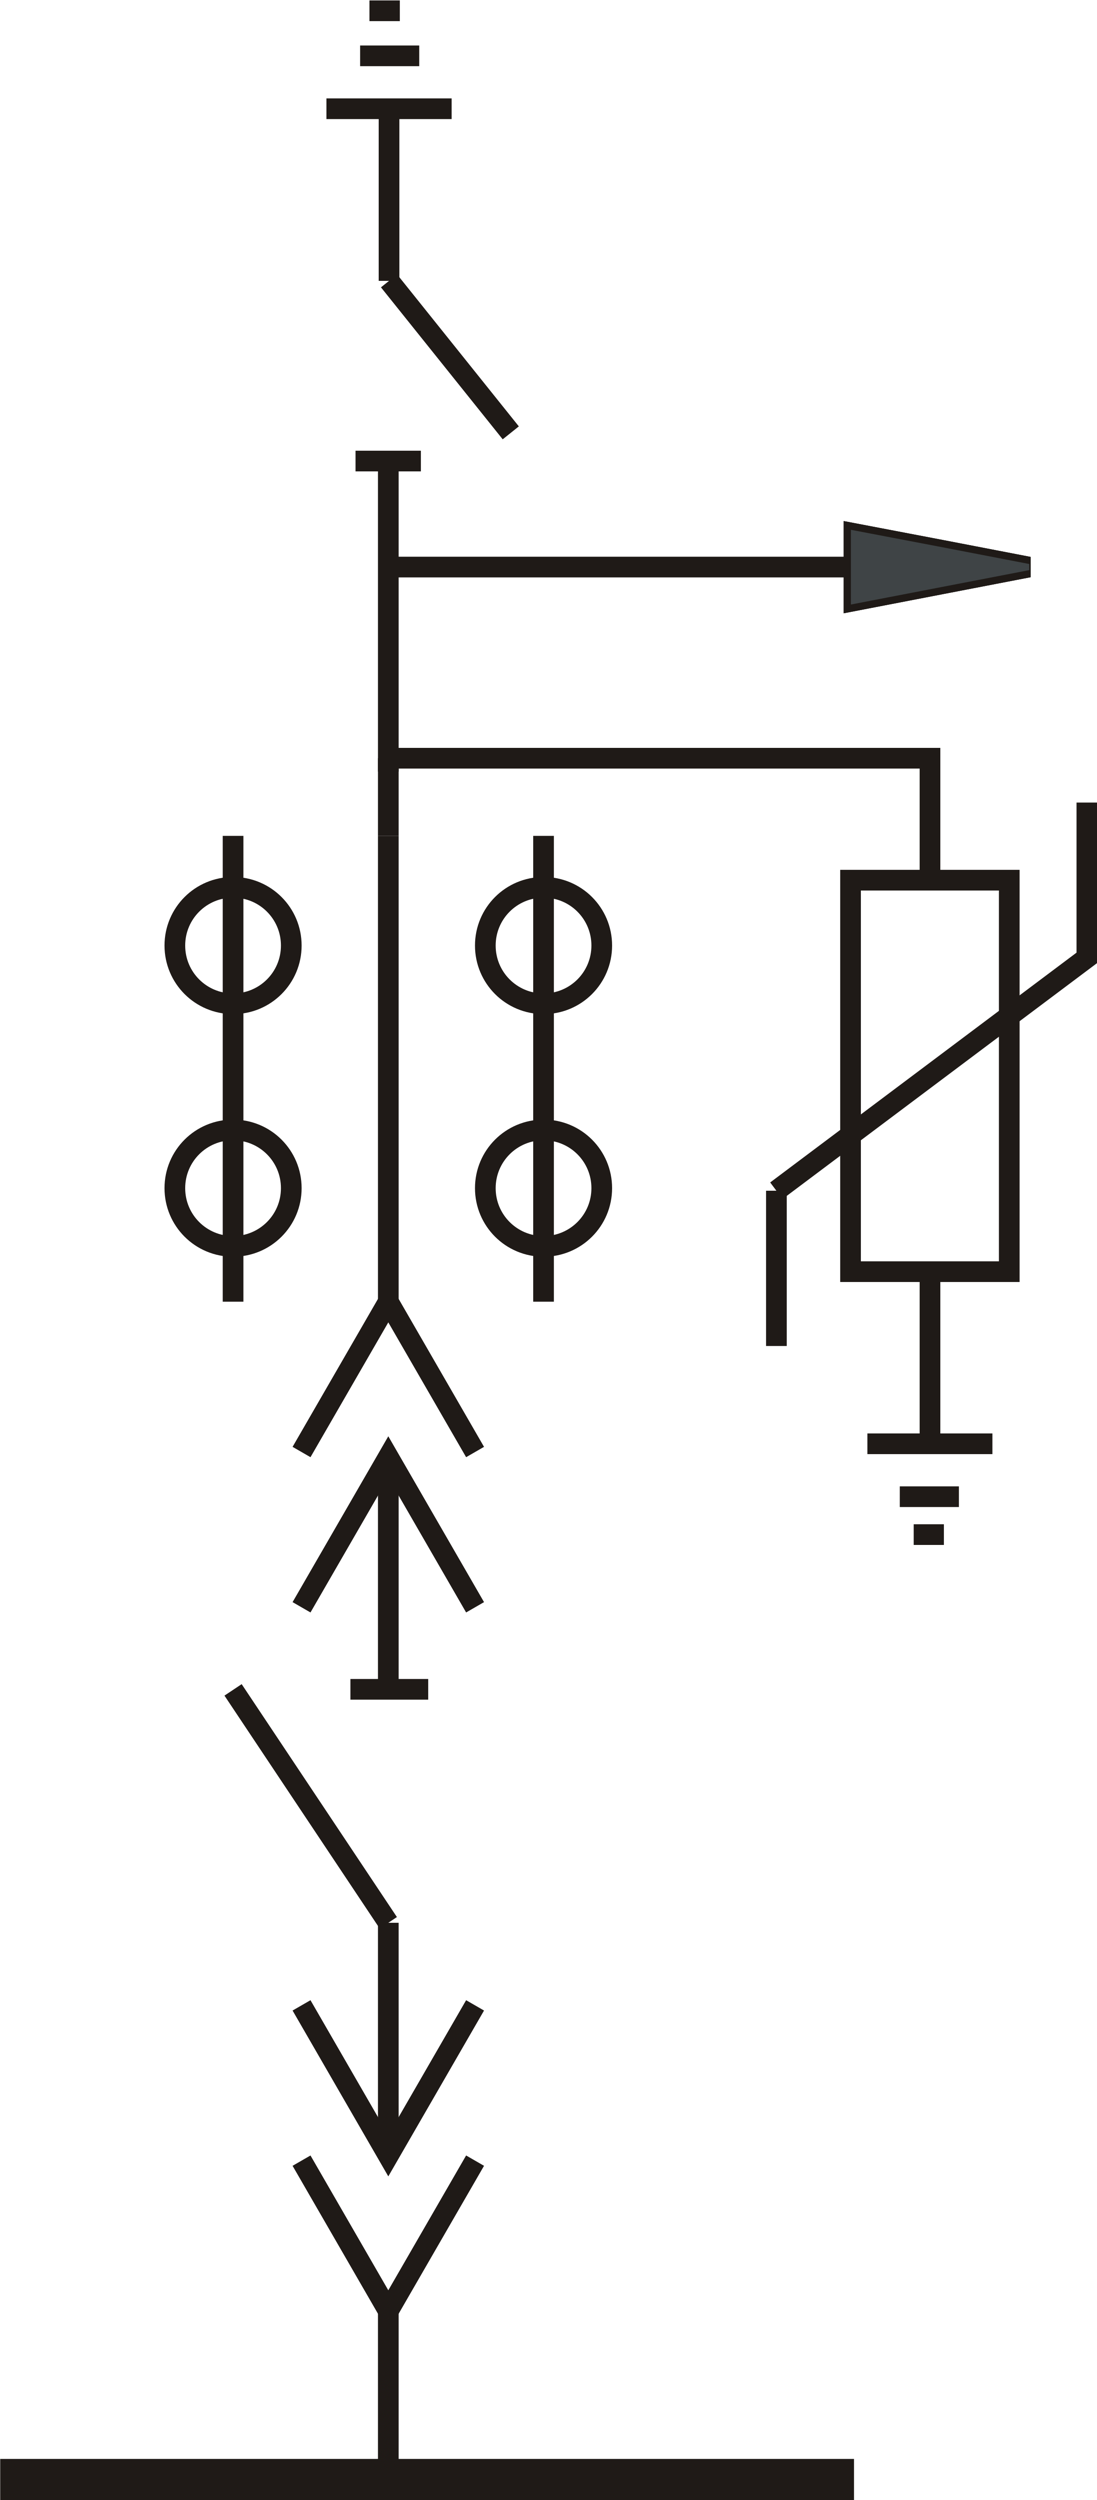 <?xml version="1.0" encoding="UTF-8" standalone="no"?>
<svg
   xmlns:dc="http://purl.org/dc/elements/1.1/"
   xmlns:cc="http://creativecommons.org/ns#"
   xmlns:rdf="http://www.w3.org/1999/02/22-rdf-syntax-ns#"
   xmlns:svg="http://www.w3.org/2000/svg"
   xmlns="http://www.w3.org/2000/svg"
   version="1.1"
   id="svg19647"
   viewBox="0 0 46.975 107.026"
   height="30.205mm"
   width="13.257mm">
  <defs
     id="defs19649" />
  <g
     transform="translate(-769.032,-560.271)"
     id="layer1">
    <g
       id="g24404"
       style="clip-rule:evenodd;fill-rule:evenodd;image-rendering:optimizeQuality;shape-rendering:geometricPrecision;text-rendering:geometricPrecision"
       transform="matrix(7.839,0,0,7.839,440.046,-58.573)">
      <line
         id="_116740008"
         class="fil2 str0"
         x1="44.089"
         y1="82.041"
         x2="47.061"
         y2="82.041"
         style="fill:none;stroke:#1f1a17;stroke-width:0.113" />
      <line
         id="_116739256"
         class="fil2 str0"
         x1="44.089"
         y1="83.158"
         x2="44.089"
         y2="81.462"
         style="fill:none;stroke:#1f1a17;stroke-width:0.113" />
      <line
         id="_116738384"
         class="fil2 str1"
         x1="41.969"
         y1="92.486"
         x2="46.633"
         y2="92.486"
         style="fill:none;stroke:#1f1a17;stroke-width:0.226" />
      <polygon
         id="_116737664"
         class="fil2 str0"
         points="47.11,82.133 47.587,82.041 47.11,81.949 46.633,81.858 46.633,82.041 46.633,82.225 "
         style="fill:none;stroke:#1f1a17;stroke-width:0.113" />
      <polygon
         id="_116731864"
         class="fil2 str0"
         points="47.587,82.041 47.11,82.133 46.633,82.225 46.633,82.041 46.633,81.858 47.11,81.949 "
         style="fill:none;stroke:#1f1a17;stroke-width:0.113" />
      <line
         id="_116731576"
         class="fil2 str0"
         x1="43.91"
         y1="81.462"
         x2="44.267"
         y2="81.462"
         style="fill:none;stroke:#1f1a17;stroke-width:0.113" />
      <line
         id="_116730704"
         class="fil2 str0"
         x1="44.093"
         y1="80.478"
         x2="44.093"
         y2="79.538"
         style="fill:none;stroke:#1f1a17;stroke-width:0.113" />
      <line
         id="_116729832"
         class="fil2 str0"
         x1="44.435"
         y1="79.538"
         x2="43.751"
         y2="79.538"
         style="fill:none;stroke:#1f1a17;stroke-width:0.113" />
      <line
         id="_116729112"
         class="fil2 str0"
         x1="43.935"
         y1="79.249"
         x2="44.258"
         y2="79.249"
         style="fill:none;stroke:#1f1a17;stroke-width:0.113" />
      <line
         id="_116723664"
         class="fil2 str0"
         x1="43.986"
         y1="79.003"
         x2="44.152"
         y2="79.003"
         style="fill:none;stroke:#1f1a17;stroke-width:0.113" />
      <polyline
         id="_116722944"
         class="fil2 str0"
         points="47.048,83.751 47.048,83.085 44.089,83.085 "
         style="fill:none;stroke:#1f1a17;stroke-width:0.113" />
      <line
         id="_116722072"
         class="fil2 str0"
         x1="44.089"
         y1="91.565"
         x2="44.089"
         y2="92.413"
         style="fill:none;stroke:#1f1a17;stroke-width:0.113" />
      <line
         id="_116721200"
         class="fil2 str0"
         x1="44.089"
         y1="83.085"
         x2="44.089"
         y2="83.509"
         style="fill:none;stroke:#1f1a17;stroke-width:0.113" />
      <line
         id="_116715464"
         class="fil2 str0"
         x1="44.089"
         y1="89.445"
         x2="43.241"
         y2="88.173"
         style="fill:none;stroke:#1f1a17;stroke-width:0.113" />
      <line
         id="_116715360"
         class="fil2 str0"
         x1="43.882"
         y1="88.17"
         x2="44.307"
         y2="88.17"
         style="fill:none;stroke:#1f1a17;stroke-width:0.113" />
      <line
         id="_116714640"
         class="fil2 str0"
         x1="44.089"
         y1="89.445"
         x2="44.089"
         y2="90.717"
         style="fill:none;stroke:#1f1a17;stroke-width:0.113" />
      <line
         id="_116713920"
         class="fil2 str0"
         x1="44.089"
         y1="86.901"
         x2="44.089"
         y2="88.173"
         style="fill:none;stroke:#1f1a17;stroke-width:0.113" />
      <polyline
         id="_116713040"
         class="fil2 str0"
         points="43.615,89.896 44.089,90.717 44.563,89.896 "
         style="fill:none;stroke:#1f1a17;stroke-width:0.113" />
      <polyline
         id="_116707288"
         class="fil2 str0"
         points="43.615,87.722 44.089,86.901 44.563,87.722 "
         style="fill:none;stroke:#1f1a17;stroke-width:0.113" />
      <polyline
         id="_116707016"
         class="fil2 str0"
         points="43.615,90.744 44.089,91.565 44.563,90.744 "
         style="fill:none;stroke:#1f1a17;stroke-width:0.113" />
      <polyline
         id="_116705832"
         class="fil2 str0"
         points="43.615,86.874 44.089,86.053 44.563,86.874 "
         style="fill:none;stroke:#1f1a17;stroke-width:0.113" />
      <path
         id="_116704856"
         class="fil2 str0"
         d="m 44.937,85.115 c 0.176,0 0.318,0.142 0.318,0.318 0,0.176 -0.142,0.318 -0.318,0.318 -0.176,0 -0.318,-0.142 -0.318,-0.318 0,-0.176 0.142,-0.318 0.318,-0.318 z"
         style="fill:none;stroke:#1f1a17;stroke-width:0.113" />
      <path
         id="_116703880"
         class="fil2 str0"
         d="m 43.241,85.115 c 0.176,0 0.318,0.142 0.318,0.318 0,0.176 -0.142,0.318 -0.318,0.318 -0.176,0 -0.318,-0.142 -0.318,-0.318 0,-0.176 0.142,-0.318 0.318,-0.318 z"
         style="fill:none;stroke:#1f1a17;stroke-width:0.113" />
      <path
         id="_116702904"
         class="fil2 str0"
         d="m 44.937,83.79 c 0.176,0 0.318,0.142 0.318,0.318 0,0.176 -0.142,0.318 -0.318,0.318 -0.176,0 -0.318,-0.142 -0.318,-0.318 0,-0.176 0.142,-0.318 0.318,-0.318 z"
         style="fill:none;stroke:#1f1a17;stroke-width:0.113" />
      <path
         id="_116702184"
         class="fil2 str0"
         d="m 43.241,83.79 c 0.176,0 0.318,0.142 0.318,0.318 0,0.176 -0.142,0.318 -0.318,0.318 -0.176,0 -0.318,-0.142 -0.318,-0.318 0,-0.176 0.142,-0.318 0.318,-0.318 z"
         style="fill:none;stroke:#1f1a17;stroke-width:0.113" />
      <line
         id="_116701312"
         class="fil2 str0"
         x1="44.937"
         y1="83.509"
         x2="44.937"
         y2="86.053"
         style="fill:none;stroke:#1f1a17;stroke-width:0.113" />
      <line
         id="_116700592"
         class="fil2 str0"
         x1="44.089"
         y1="83.509"
         x2="44.089"
         y2="86.053"
         style="fill:none;stroke:#1f1a17;stroke-width:0.113" />
      <line
         id="_116699872"
         class="fil2 str0"
         x1="43.241"
         y1="83.509"
         x2="43.241"
         y2="86.053"
         style="fill:none;stroke:#1f1a17;stroke-width:0.113" />
      <polyline
         id="_115633200"
         class="fil2 str0"
         points="47.905,83.327 47.905,84.175 46.209,85.447 "
         style="fill:none;stroke:#1f1a17;stroke-width:0.113" />
      <line
         id="_115633096"
         class="fil2 str0"
         x1="46.209"
         y1="86.295"
         x2="46.209"
         y2="85.447"
         style="fill:none;stroke:#1f1a17;stroke-width:0.113" />
      <line
         id="_116693864"
         class="fil2 str0"
         x1="47.048"
         y1="85.889"
         x2="47.048"
         y2="86.829"
         style="fill:none;stroke:#1f1a17;stroke-width:0.113" />
      <line
         id="_116150248"
         class="fil2 str0"
         x1="46.706"
         y1="86.829"
         x2="47.389"
         y2="86.829"
         style="fill:none;stroke:#1f1a17;stroke-width:0.113" />
      <line
         id="_116489856"
         class="fil2 str0"
         x1="47.206"
         y1="87.118"
         x2="46.883"
         y2="87.118"
         style="fill:none;stroke:#1f1a17;stroke-width:0.113" />
      <line
         id="_116518696"
         class="fil2 str0"
         x1="47.124"
         y1="87.325"
         x2="46.959"
         y2="87.325"
         style="fill:none;stroke:#1f1a17;stroke-width:0.113" />
      <polygon
         id="_116693368"
         class="fil2 str0"
         points="47.481,85.889 46.614,85.889 46.614,83.751 47.481,83.751 "
         style="fill:none;stroke:#1f1a17;stroke-width:0.113" />
      <line
         id="_115979384"
         class="fil2 str0"
         x1="44.093"
         y1="80.478"
         x2="44.758"
         y2="81.308"
         style="fill:none;stroke:#1f1a17;stroke-width:0.113" />
      <polygon
         id="_115977328"
         class="fil3 str2"
         points="46.633,81.858 46.633,82.041 46.633,82.225 47.11,82.133 47.587,82.041 47.11,81.949 "
         style="fill:#3f4446;stroke:#3f4446;stroke-width:0.034" />
    </g>
  </g>
</svg>
